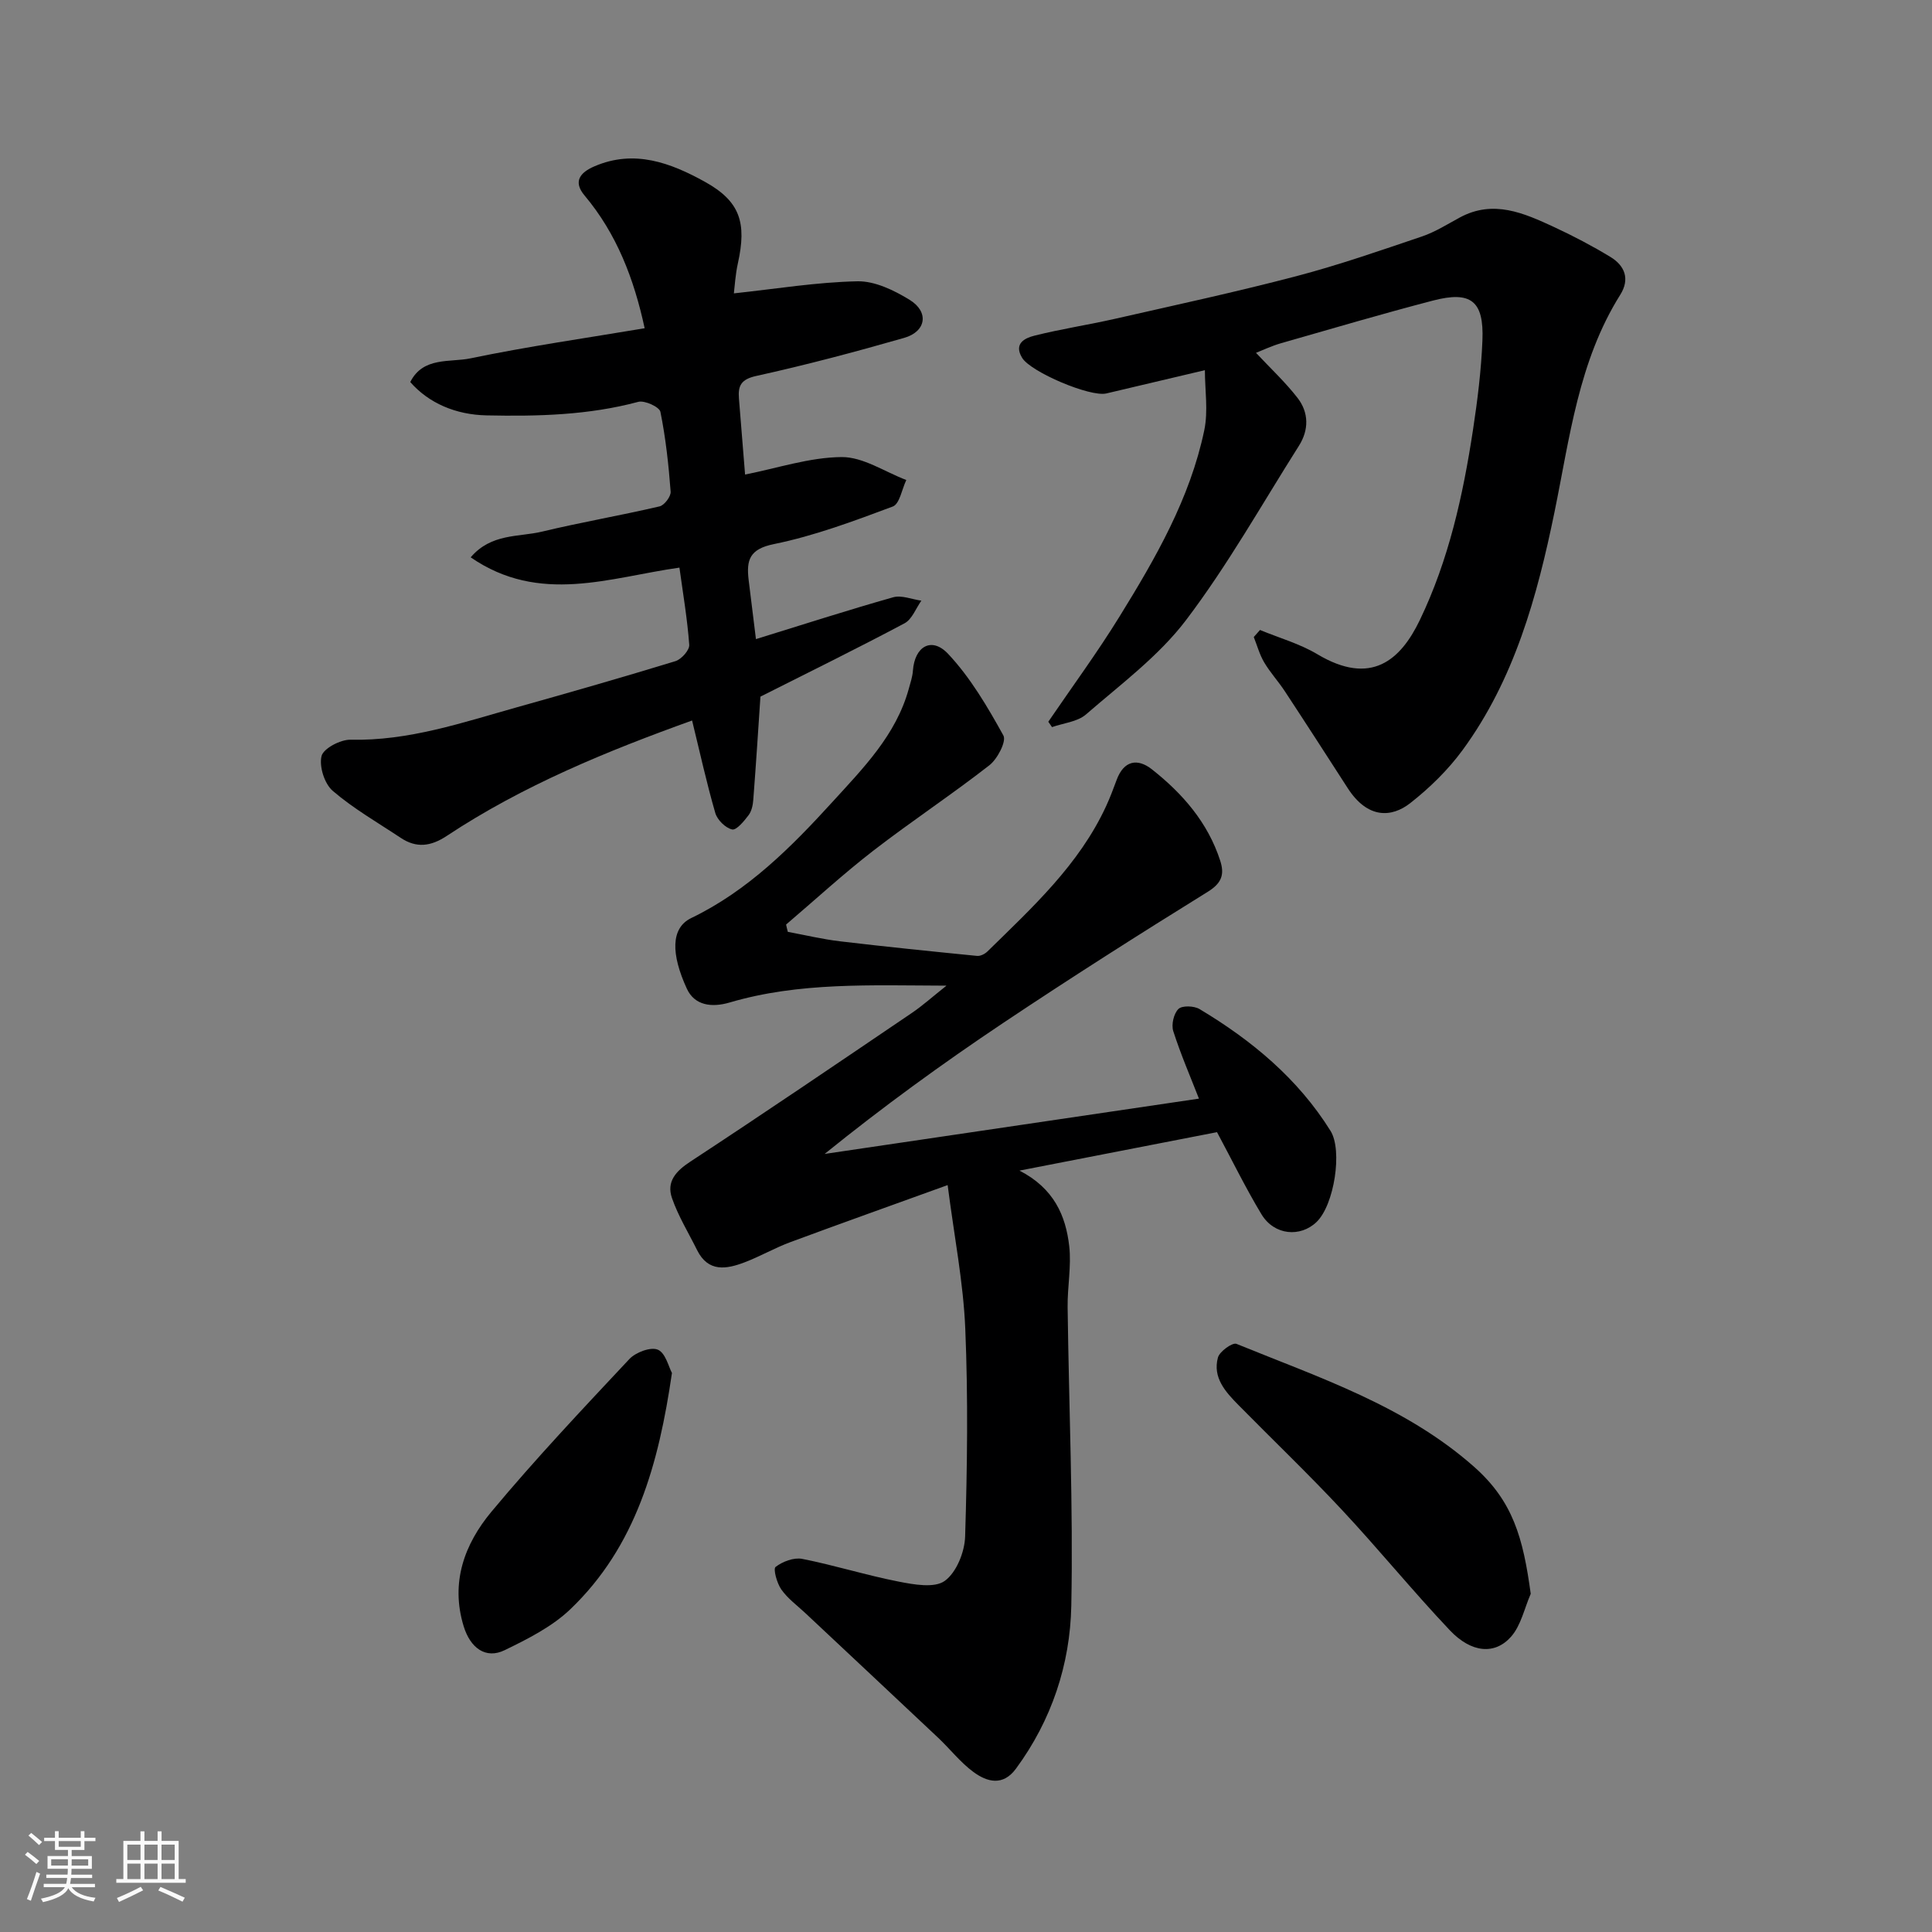 <svg enable-background="new 0 0 400 400" viewBox="0 0 400 400" xmlns="http://www.w3.org/2000/svg"><rect x="0" y="0" width="400" height="400" fill="#808080" stroke="none"/><path d="m5.17 384 .55-.58c.85.61 1.65 1.24 2.4 1.87l-.59.64c-.83-.73-1.62-1.38-2.36-1.93m1.22 9.53-.82-.34c.71-1.76 1.37-3.64 1.98-5.63.24.13.5.25.76.36-.6 1.67-1.24 3.54-1.92 5.61m-.5-13.5.57-.54c.56.44 1.31 1.06 2.26 1.87l-.64.64c-.68-.66-1.41-1.32-2.19-1.97m3.25.46h2.24v-1.36h.77v1.36h4.57v-1.36h.76v1.36h2.28v.69h-2.28v1.84h-2.64v1.26h4.18v2.64h-4.21c0 .45-.02.86-.05 1.21h4.32v.69h-4.38c-.04.34-.1.75-.19 1.22h5.15v.69h-4.82c.87 1.19 2.51 1.92 4.93 2.19-.17.31-.3.57-.37.76-2.77-.49-4.52-1.41-5.26-2.76-.56 1.26-2.3 2.23-5.24 2.9-.12-.24-.26-.48-.43-.72 2.73-.55 4.38-1.34 4.96-2.38h-4.38v-.69h4.65c.1-.38.17-.79.21-1.22h-4.32v-.69h4.4c.03-.34.05-.75.05-1.21h-4.2v-2.64h4.23v-1.26h-2.69v-1.84h-2.24zm1.46 4.46v1.29h3.45c.01-.4.02-.57.01-.53v-.32-.45h-3.46zm1.55-2.59h4.57v-1.19h-4.57zm6.11 2.59h-3.42v.77c-.01.19-.01.37-.02.53h3.44z" fill="#fafafa"/><path d="m32.63 379.16h.82v1.98h3.54v7.89h1.46v.78h-14.37v-.78h1.46v-7.89h3.54v-1.98h.82v1.98h2.73zm-3.49 11.48.5.73c-1.61.82-3.28 1.63-5 2.41-.13-.27-.28-.55-.44-.82 1.75-.72 3.4-1.49 4.94-2.32m-2.78-5.55h2.73v-3.18h-2.73zm0 3.95h2.73v-3.2h-2.73zm3.54-3.95h2.73v-3.18h-2.73zm0 3.95h2.73v-3.2h-2.73zm7.89 4.68c-1.84-.92-3.51-1.7-5.02-2.32l.45-.73c1.89.8 3.57 1.55 5.04 2.23zm-1.62-11.81h-2.73v3.18h2.73zm-2.73 7.13h2.73v-3.2h-2.73z" fill="#fafafa"/><g fill="#000001"><path d="m163.11 192.93c3.61.67 7.19 1.53 10.82 1.96 9.44 1.12 18.9 2.08 28.36 3.02.69.07 1.62-.4 2.15-.92 9.3-9.12 18.97-17.95 24.57-30.09.82-1.77 1.5-3.6 2.18-5.43 1.48-4.01 4.31-4.55 7.31-2.18 6.34 5 11.56 10.99 14.12 18.87.92 2.82.39 4.64-2.54 6.46-14.28 8.85-28.47 17.87-42.44 27.21-12.59 8.42-24.85 17.33-36.91 27.08 25.82-3.82 51.65-7.63 77.5-11.45-1.73-4.43-3.76-9.13-5.32-13.98-.43-1.34.1-3.63 1.07-4.58.76-.75 3.22-.66 4.36.01 10.82 6.47 20.4 14.42 27.14 25.24 2.5 4.01.78 15.32-2.91 18.86-3.34 3.2-8.75 2.78-11.4-1.61-3.28-5.44-6.07-11.17-9.2-17-13.17 2.56-26.35 5.12-40.9 7.96 7.17 3.69 9.58 9.36 10.3 15.62.48 4.16-.39 8.45-.33 12.68.26 20.6 1.17 41.21.76 61.8-.24 12.14-4.07 23.69-11.46 33.73-2.7 3.66-5.96 2.76-8.79.69-2.71-1.99-4.84-4.76-7.31-7.09-9.15-8.63-18.35-17.22-27.52-25.83-1.7-1.59-3.65-3.01-4.96-4.88-.91-1.3-1.72-4.26-1.18-4.67 1.45-1.11 3.78-2 5.51-1.66 6.7 1.32 13.25 3.39 19.95 4.7 3.16.62 7.43 1.4 9.57-.15 2.42-1.75 4.12-5.99 4.21-9.21.44-14.32.63-28.68.03-42.99-.4-9.59-2.29-19.11-3.65-29.74-11.41 4.13-22.04 7.91-32.61 11.83-3.2 1.19-6.2 2.93-9.4 4.15-3.79 1.45-7.57 2.11-9.87-2.53-1.77-3.57-3.89-7.01-5.19-10.75-1.18-3.38.77-5.58 3.8-7.56 15.38-10.09 30.6-20.44 45.83-30.76 2.25-1.52 4.28-3.36 7.2-5.67-15.71-.05-30.49-.76-44.91 3.49-3.74 1.1-7.26.6-8.85-2.87-3.26-7.1-3.38-12.55.92-14.62 11.73-5.66 20.7-14.68 29.25-24.06 6.34-6.96 13.15-13.83 15.78-23.39.34-1.24.77-2.49.86-3.76.35-5.02 3.87-7.13 7.3-3.47 4.61 4.91 8.14 10.94 11.43 16.88.67 1.21-1.23 4.87-2.9 6.17-7.85 6.12-16.18 11.62-24.05 17.7-6.23 4.82-12.04 10.17-18.04 15.28.1.49.23 1 .36 1.51z"/><path d="m156.51 132.32c9.77-3.02 19.04-6.01 28.41-8.66 1.74-.49 3.88.43 5.84.7-1.14 1.6-1.93 3.86-3.49 4.69-9.76 5.19-19.69 10.07-29.83 15.18-.44 6.55-.91 13.95-1.48 21.35-.08 1.1-.34 2.36-.98 3.2-.93 1.23-2.51 3.15-3.4 2.95-1.38-.31-3.06-1.97-3.48-3.39-1.81-6.24-3.2-12.6-4.81-19.17-17.53 6.31-34.97 13.42-50.8 23.9-3.31 2.19-6.28 2.56-9.54.39-4.75-3.16-9.76-6.03-14.06-9.72-1.71-1.47-2.84-5.04-2.32-7.2.38-1.57 3.9-3.43 5.99-3.39 12.05.28 23.2-3.56 34.51-6.73 10.96-3.07 21.9-6.21 32.78-9.54 1.23-.38 2.93-2.29 2.85-3.37-.39-5.35-1.3-10.66-2.03-15.99-14.36 2.01-28.91 7.73-43.22-2.13 4.26-5 9.92-4.16 14.76-5.32 8.07-1.94 16.27-3.34 24.35-5.23.99-.23 2.37-2.06 2.29-3.05-.42-5.54-1.02-11.1-2.12-16.53-.21-1.01-3.27-2.42-4.59-2.06-10.33 2.77-20.83 3.02-31.39 2.8-6.39-.13-11.99-2.53-15.81-6.9 2.66-5.3 8.24-4.02 12.48-4.91 11.96-2.49 24.08-4.22 36.05-6.23-2.21-10.23-5.78-19.55-12.44-27.48-2.46-2.92-.88-4.78 2.01-6.03 8.28-3.59 15.83-.73 22.92 3.2 7.28 4.04 8.67 8.46 6.81 16.87-.52 2.34-.65 4.76-.83 6.22 8.79-.94 17.17-2.33 25.59-2.5 3.6-.07 7.58 1.86 10.8 3.84 4.06 2.49 3.44 6.56-1.12 7.87-10.14 2.91-20.35 5.62-30.65 7.89-3.17.7-3.78 2.05-3.57 4.67.43 5.4.87 10.8 1.27 15.74 6.71-1.32 13.35-3.57 20-3.62 4.45-.03 8.92 3.06 13.38 4.75-.91 1.89-1.38 4.96-2.8 5.49-8.06 3.01-16.22 6.07-24.62 7.78-5.09 1.03-5.69 3.35-5.23 7.36.47 3.89.97 7.79 1.52 12.31z"/><path d="m260.87 130.43c3.98 1.65 8.23 2.84 11.89 5.03 11.12 6.63 17.2 1.21 21.18-7.04 6.01-12.49 8.95-25.81 11.02-39.37.94-6.15 1.71-12.37 1.96-18.58.33-8.16-2.36-10.29-10.24-8.24-10.54 2.75-20.99 5.83-31.46 8.83-1.94.56-3.78 1.44-5.18 1.99 2.95 3.16 6.05 6.04 8.61 9.34 2.34 3.03 2.37 6.61.27 9.92-7.68 12.12-14.74 24.72-23.39 36.11-5.66 7.45-13.52 13.27-20.68 19.49-1.77 1.54-4.66 1.79-7.04 2.63-.26-.37-.51-.74-.77-1.11 4.94-7.25 10.15-14.33 14.75-21.79 7.47-12.09 14.59-24.45 17.54-38.55.84-4.01.13-8.34.13-12.45-7.25 1.71-13.82 3.28-20.41 4.82-3.36.78-15.63-4.44-17.42-7.36-1.84-3 .62-4.12 2.52-4.6 5.52-1.39 11.17-2.24 16.72-3.5 12.53-2.85 25.1-5.56 37.52-8.82 8.79-2.31 17.41-5.31 26.03-8.23 2.74-.93 5.26-2.54 7.82-3.92 6.96-3.76 13.27-.91 19.5 1.97 3.99 1.85 7.91 3.91 11.67 6.19 3 1.82 4.09 4.59 2.04 7.85-8.65 13.79-10.44 29.56-13.62 45.04-3.57 17.38-8.29 34.58-19.02 49.22-3.02 4.12-6.82 7.83-10.85 10.99-3.84 3-8.8 3.28-12.92-3.1-4.33-6.71-8.65-13.42-13.04-20.09-1.34-2.04-3.03-3.87-4.27-5.97-.95-1.61-1.45-3.48-2.15-5.24.43-.49.86-.97 1.29-1.46z"/><path d="m316.92 329.98c-1.31 3-2.01 6.54-4.07 8.88-3.37 3.81-8.24 3.35-12.66-1.31-7.69-8.12-14.76-16.82-22.4-24.99-6.92-7.41-14.26-14.43-21.38-21.66-2.68-2.72-5.38-5.68-4.25-9.84.34-1.26 3.01-3.16 3.83-2.83 17.16 7 34.96 12.85 49.22 25.47 8.02 7.11 10.13 14.64 11.71 26.28z"/><path d="m139.12 284.26c-2.74 18.83-7.46 35.9-21 48.88-3.79 3.64-8.82 6.17-13.63 8.51-3.92 1.91-7.11-.44-8.49-4.94-2.79-9.09.18-17.04 5.75-23.73 9.08-10.9 18.84-21.24 28.55-31.6 1.31-1.4 4.43-2.57 5.9-1.94 1.6.67 2.24 3.58 2.92 4.82z"/></g></svg>